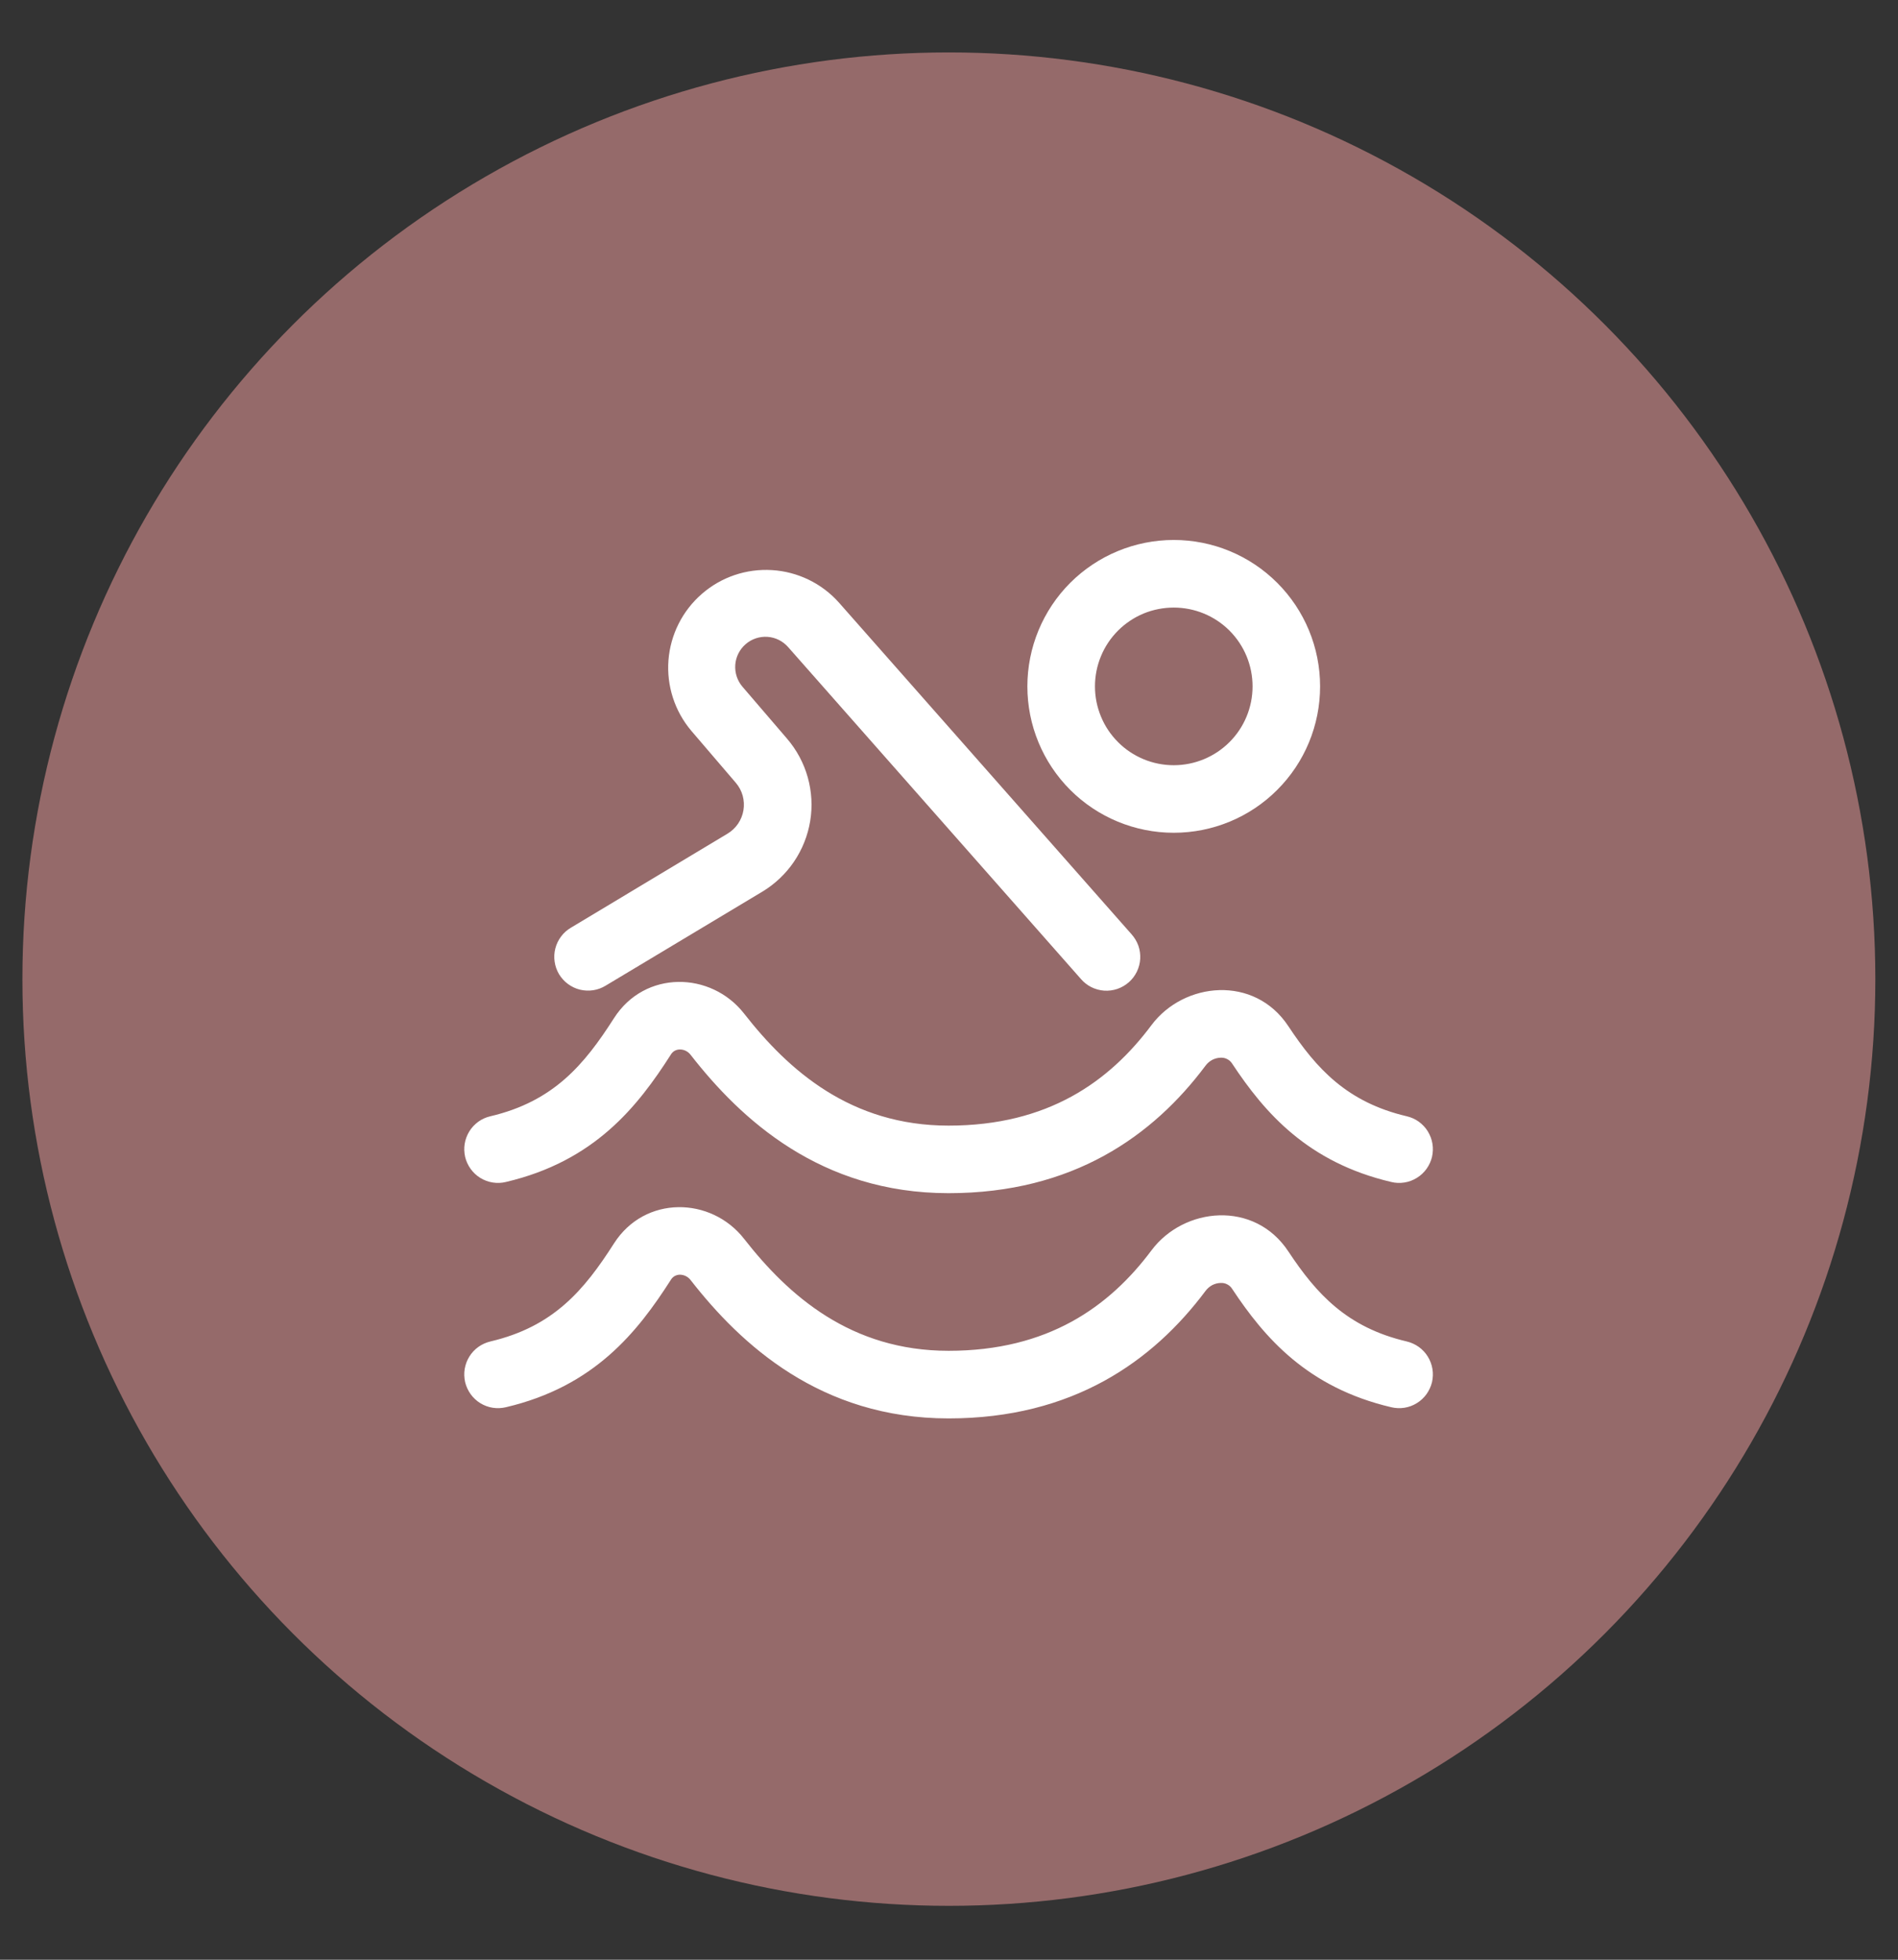 <?xml version="1.0" encoding="UTF-8"?> <svg xmlns="http://www.w3.org/2000/svg" width="31" height="32" viewBox="0 0 31 32" fill="none"><rect x="0" y="0" width="31" height="32" fill="#333333" stroke="none"/><circle cx="15.498" cy="15.988" r="15.132" fill="#956A6A"></circle><path fill-rule="evenodd" clip-rule="evenodd" d="M19.171 9.921C19.002 9.921 18.834 9.954 18.678 10.018C18.522 10.083 18.38 10.178 18.261 10.297C18.141 10.417 18.046 10.559 17.982 10.715C17.917 10.871 17.884 11.039 17.884 11.208C17.884 11.377 17.917 11.544 17.982 11.7C18.046 11.857 18.141 11.998 18.261 12.118C18.38 12.238 18.522 12.332 18.678 12.397C18.834 12.462 19.002 12.495 19.171 12.495C19.512 12.495 19.84 12.359 20.081 12.118C20.323 11.877 20.458 11.549 20.458 11.208C20.458 10.866 20.323 10.539 20.081 10.297C19.84 10.056 19.512 9.921 19.171 9.921ZM16.78 11.208C16.78 10.574 17.032 9.966 17.48 9.517C17.929 9.069 18.537 8.817 19.171 8.817C19.805 8.817 20.413 9.069 20.861 9.517C21.31 9.966 21.561 10.574 21.561 11.208C21.561 11.842 21.31 12.45 20.861 12.898C20.413 13.347 19.805 13.598 19.171 13.598C18.537 13.598 17.929 13.347 17.48 12.898C17.032 12.45 16.78 11.842 16.78 11.208ZM12.874 10.568C12.788 10.469 12.667 10.408 12.536 10.399C12.405 10.39 12.277 10.433 12.178 10.519C12.079 10.605 12.018 10.727 12.009 10.857C12 10.988 12.043 11.117 12.129 11.216L12.856 12.063C13.013 12.246 13.128 12.461 13.193 12.693C13.258 12.925 13.272 13.168 13.233 13.406C13.194 13.643 13.104 13.87 12.969 14.069C12.834 14.268 12.657 14.436 12.451 14.56L9.893 16.094C9.831 16.132 9.762 16.158 9.69 16.169C9.618 16.18 9.544 16.177 9.473 16.16C9.403 16.143 9.336 16.111 9.277 16.068C9.219 16.025 9.169 15.97 9.131 15.908C9.094 15.845 9.069 15.776 9.059 15.704C9.048 15.632 9.052 15.558 9.07 15.488C9.088 15.417 9.12 15.351 9.164 15.292C9.207 15.234 9.262 15.185 9.325 15.148L11.882 13.613C11.951 13.572 12.01 13.516 12.055 13.45C12.1 13.383 12.13 13.308 12.143 13.229C12.156 13.149 12.151 13.068 12.13 12.991C12.108 12.914 12.07 12.842 12.017 12.781L11.291 11.933C11.02 11.613 10.886 11.198 10.918 10.78C10.951 10.362 11.146 9.973 11.463 9.698C11.779 9.422 12.191 9.283 12.61 9.309C13.029 9.335 13.421 9.525 13.7 9.837L18.482 15.256C18.53 15.31 18.568 15.373 18.593 15.442C18.617 15.511 18.627 15.584 18.623 15.657C18.619 15.729 18.6 15.801 18.568 15.867C18.536 15.932 18.492 15.991 18.437 16.039C18.382 16.087 18.319 16.124 18.249 16.148C18.18 16.171 18.107 16.181 18.034 16.176C17.962 16.171 17.89 16.151 17.825 16.119C17.76 16.086 17.702 16.041 17.654 15.985L12.874 10.568ZM10.028 16.626C10.533 15.836 11.614 15.862 12.152 16.549C12.88 17.481 13.897 18.38 15.493 18.38C17.118 18.38 18.119 17.66 18.807 16.739C19.336 16.032 20.488 15.916 21.043 16.757C21.503 17.452 22.002 17.998 22.975 18.227C23.046 18.243 23.113 18.273 23.172 18.315C23.231 18.358 23.282 18.411 23.32 18.473C23.358 18.535 23.384 18.603 23.396 18.675C23.408 18.747 23.405 18.82 23.389 18.891C23.372 18.962 23.341 19.028 23.299 19.087C23.256 19.146 23.203 19.196 23.14 19.234C23.079 19.272 23.01 19.298 22.938 19.309C22.866 19.32 22.793 19.318 22.722 19.3C21.36 18.98 20.657 18.173 20.123 17.365C20.103 17.334 20.075 17.309 20.042 17.293C20.01 17.276 19.973 17.269 19.937 17.271C19.888 17.272 19.841 17.285 19.798 17.307C19.756 17.33 19.719 17.362 19.69 17.401C18.832 18.549 17.523 19.483 15.493 19.483C13.402 19.483 12.101 18.277 11.283 17.228C11.262 17.2 11.235 17.176 11.203 17.16C11.172 17.144 11.137 17.136 11.102 17.137C11.072 17.137 11.044 17.145 11.018 17.159C10.993 17.174 10.972 17.195 10.957 17.22C10.413 18.071 9.711 18.96 8.264 19.3C8.193 19.318 8.12 19.32 8.048 19.309C7.976 19.298 7.907 19.272 7.845 19.234C7.783 19.196 7.73 19.146 7.687 19.087C7.645 19.028 7.614 18.962 7.597 18.891C7.581 18.82 7.578 18.747 7.59 18.675C7.602 18.603 7.628 18.535 7.666 18.473C7.704 18.411 7.755 18.358 7.814 18.315C7.873 18.273 7.94 18.243 8.011 18.227C9.041 17.984 9.541 17.388 10.028 16.626ZM10.028 20.304C10.533 19.514 11.614 19.54 12.152 20.227C12.88 21.159 13.897 22.057 15.493 22.057C17.118 22.057 18.119 21.337 18.807 20.417C19.336 19.709 20.488 19.594 21.043 20.435C21.503 21.13 22.002 21.676 22.975 21.904C23.046 21.921 23.113 21.951 23.172 21.993C23.231 22.035 23.282 22.089 23.32 22.151C23.358 22.212 23.384 22.281 23.396 22.353C23.408 22.424 23.405 22.498 23.389 22.569C23.372 22.639 23.341 22.706 23.299 22.765C23.256 22.824 23.203 22.874 23.14 22.912C23.079 22.95 23.01 22.976 22.938 22.987C22.866 22.998 22.793 22.995 22.722 22.978C21.36 22.658 20.657 21.851 20.123 21.043C20.103 21.012 20.075 20.987 20.042 20.971C20.01 20.954 19.973 20.947 19.937 20.949C19.888 20.95 19.841 20.963 19.798 20.985C19.756 21.008 19.719 21.04 19.69 21.079C18.832 22.227 17.523 23.161 15.493 23.161C13.402 23.161 12.101 21.954 11.283 20.906C11.262 20.878 11.235 20.854 11.203 20.838C11.172 20.822 11.137 20.814 11.102 20.814C11.072 20.815 11.044 20.823 11.018 20.837C10.993 20.852 10.972 20.873 10.957 20.898C10.413 21.748 9.711 22.638 8.264 22.978C8.193 22.995 8.12 22.998 8.048 22.987C7.976 22.976 7.907 22.95 7.845 22.912C7.783 22.874 7.73 22.824 7.687 22.765C7.645 22.706 7.614 22.639 7.597 22.569C7.581 22.498 7.578 22.424 7.59 22.353C7.602 22.281 7.628 22.212 7.666 22.151C7.704 22.089 7.755 22.035 7.814 21.993C7.873 21.951 7.94 21.921 8.011 21.904C9.041 21.662 9.541 21.066 10.028 20.304Z" fill="white"></path></svg> 